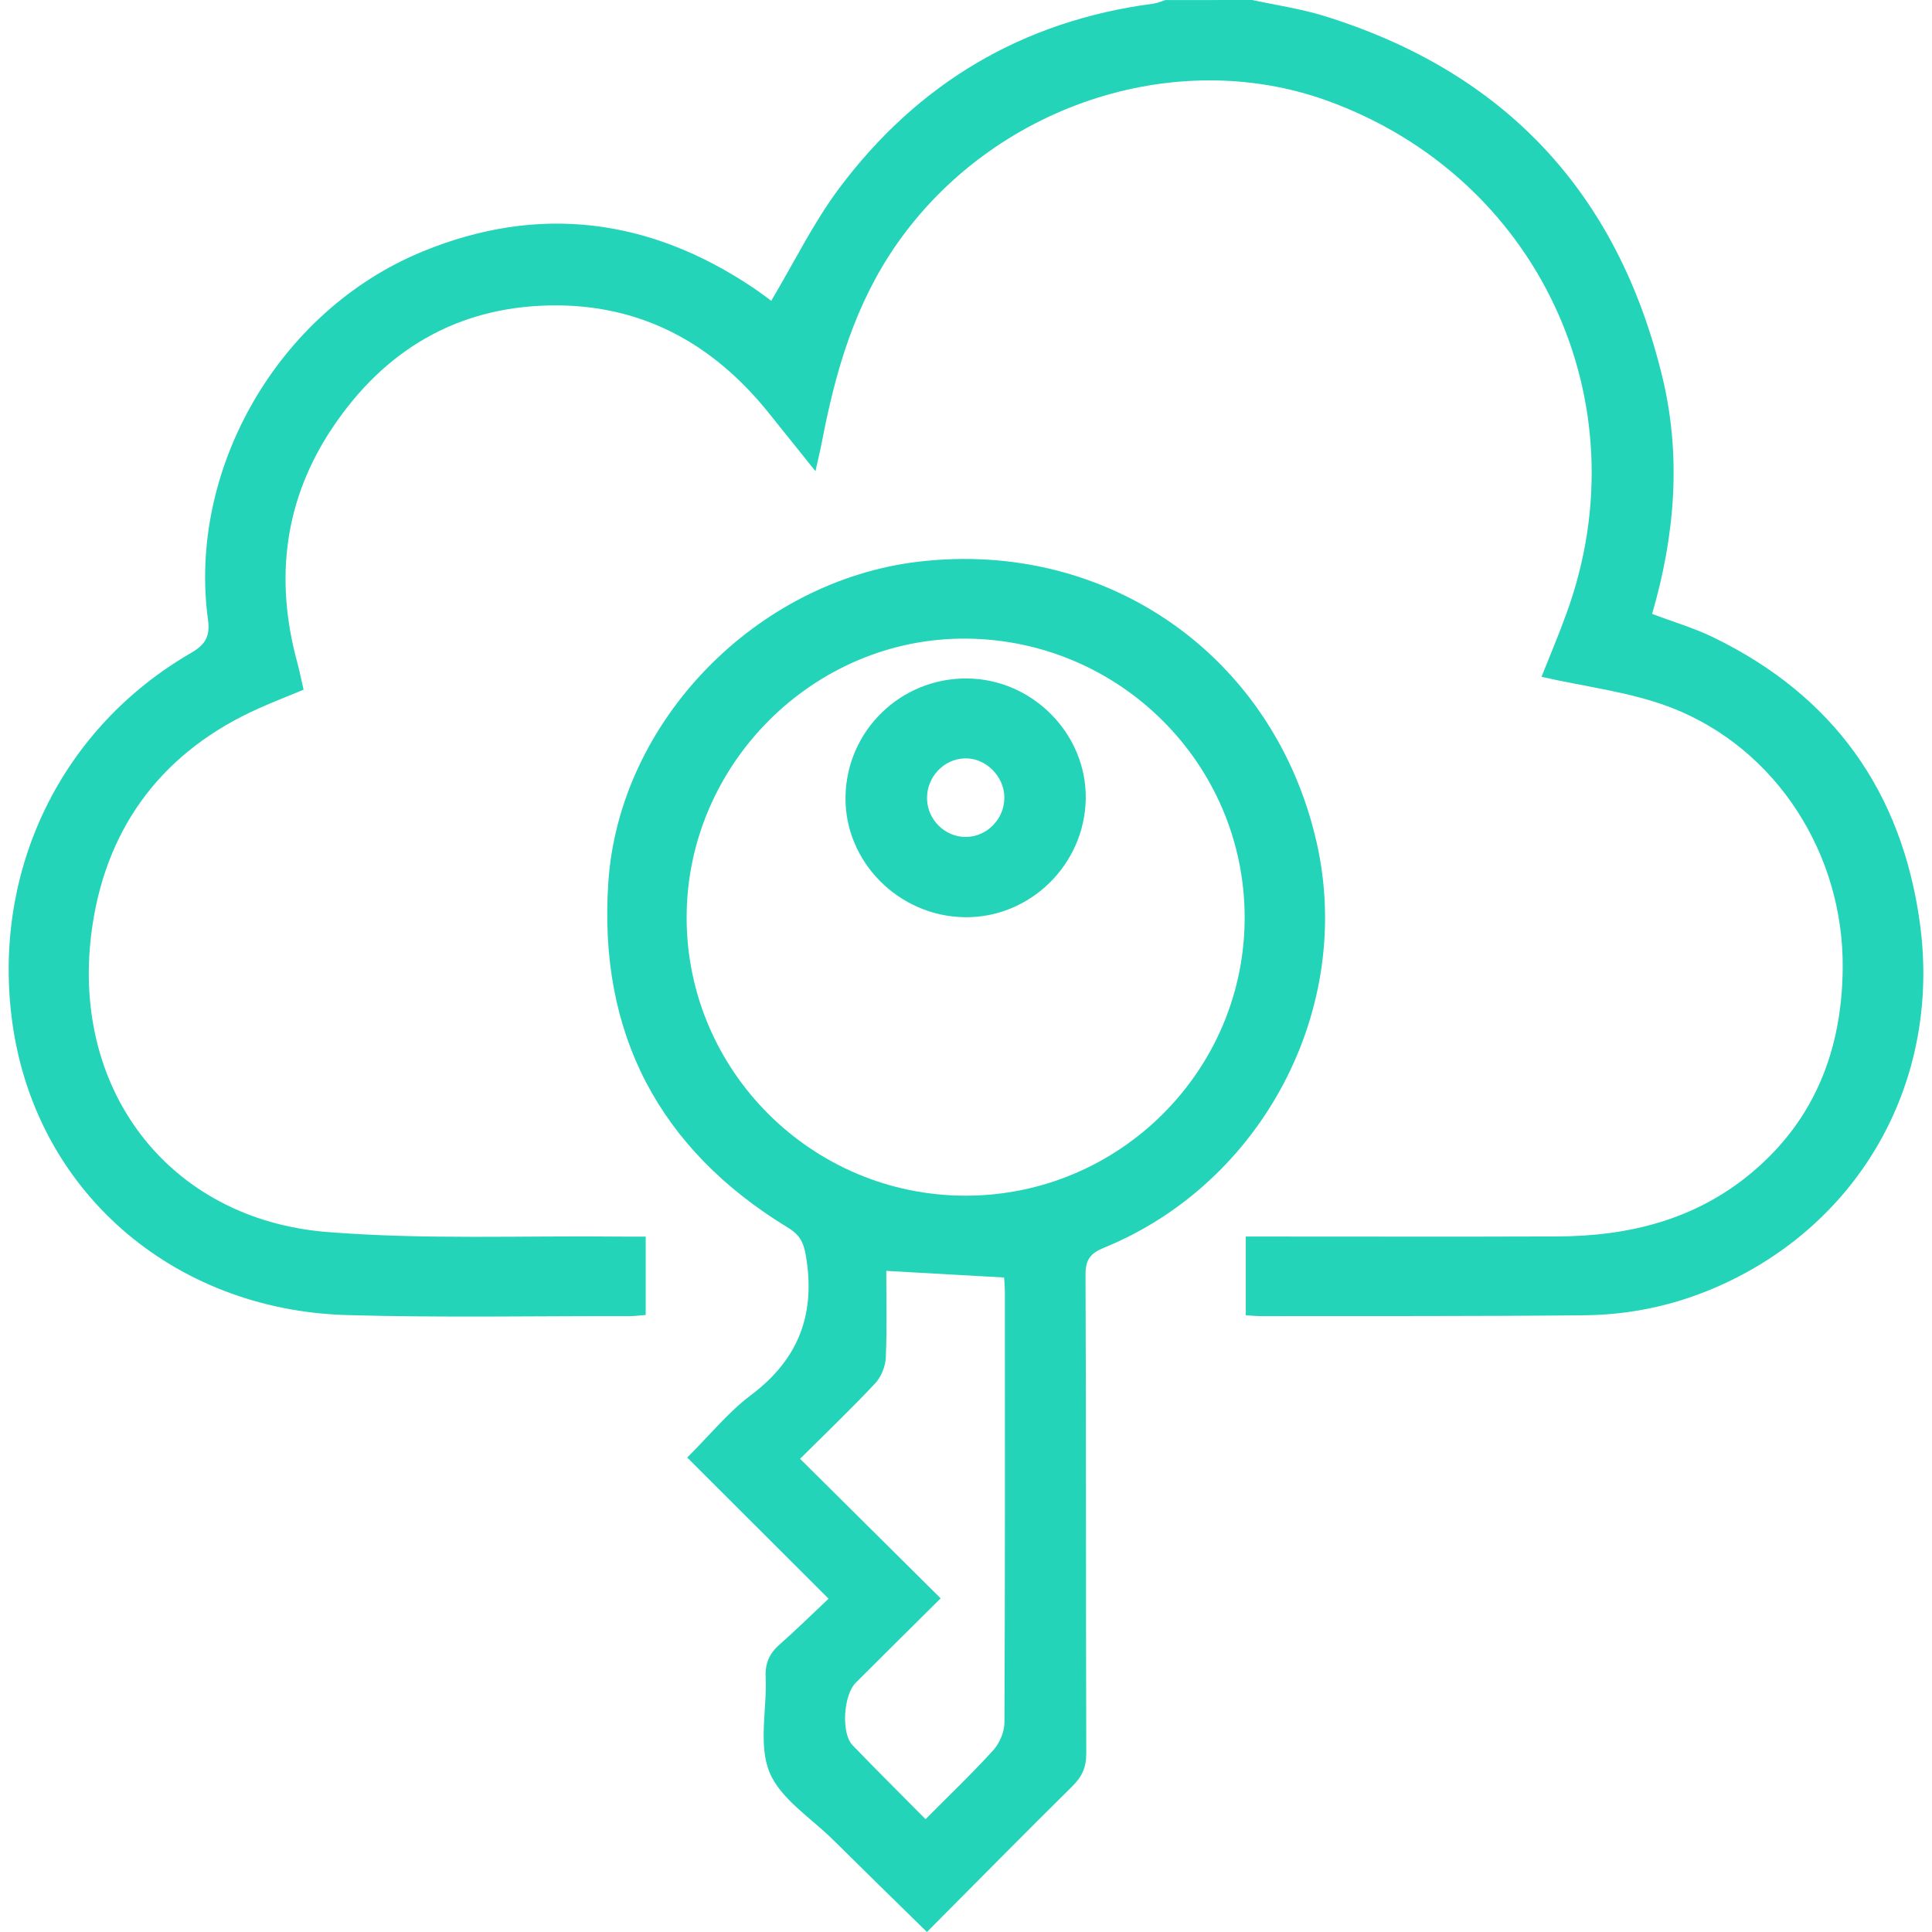 <?xml version="1.0" encoding="UTF-8"?> <svg xmlns="http://www.w3.org/2000/svg" width="60" height="60" viewBox="0 0 60 60" fill="none"><g clip-path="url(#clip0_0_329)"><path d="M38.887 0C39.625 0.16 40.378 0.268 41.098 0.488C46.734 2.226 50.245 5.992 51.626 11.708C52.219 14.161 52.021 16.618 51.308 19.065C51.957 19.311 52.609 19.502 53.212 19.795C56.932 21.604 59.063 24.577 59.624 28.671C60.241 33.17 58.162 37.368 54.221 39.524C52.677 40.368 51.004 40.826 49.244 40.846C45.889 40.882 42.533 40.868 39.177 40.873C39.024 40.873 38.873 40.858 38.689 40.847C38.689 40.034 38.689 39.246 38.689 38.402C38.922 38.402 39.132 38.402 39.34 38.402C42.345 38.402 45.35 38.41 48.353 38.399C50.575 38.392 52.644 37.885 54.39 36.427C56.368 34.776 57.202 32.592 57.227 30.079C57.264 26.523 55.166 23.246 51.912 21.98C50.645 21.488 49.244 21.333 47.873 21.019C48.107 20.427 48.402 19.735 48.657 19.027C51.035 12.47 47.762 5.488 41.208 3.124C36.449 1.408 30.816 3.312 27.837 7.599C26.559 9.439 25.951 11.508 25.538 13.663C25.485 13.943 25.416 14.22 25.325 14.633C24.791 13.966 24.334 13.397 23.876 12.827C22.125 10.645 19.884 9.426 17.053 9.486C14.169 9.547 11.944 10.887 10.351 13.244C8.832 15.49 8.521 17.956 9.229 20.564C9.304 20.84 9.36 21.123 9.428 21.419C8.944 21.621 8.492 21.796 8.05 21.993C5.109 23.302 3.346 25.593 2.873 28.727C2.106 33.799 5.239 37.864 10.148 38.26C13.192 38.506 16.267 38.369 19.329 38.404C19.559 38.407 19.788 38.404 20.053 38.404C20.053 39.232 20.053 40.005 20.053 40.837C19.89 40.849 19.724 40.873 19.556 40.873C16.63 40.868 13.702 40.925 10.777 40.841C5.372 40.689 1.014 36.971 0.358 31.568C-0.203 26.96 1.92 22.593 5.947 20.269C6.389 20.013 6.526 19.744 6.46 19.252C5.824 14.608 8.616 9.665 13.121 7.812C16.716 6.333 20.171 6.769 23.398 8.942C23.605 9.081 23.804 9.234 23.952 9.341C24.66 8.154 25.257 6.922 26.063 5.845C28.499 2.59 31.75 0.65 35.808 0.115C35.939 0.098 36.065 0.041 36.193 0.002C37.092 0 37.989 0 38.887 0Z" fill="#24D4B8"></path><path d="M28.787 60C27.787 59.019 26.827 58.084 25.875 57.14C25.184 56.454 24.235 55.865 23.895 55.032C23.547 54.176 23.822 53.074 23.778 52.082C23.758 51.648 23.898 51.347 24.214 51.069C24.738 50.607 25.236 50.116 25.732 49.649C24.238 48.156 22.819 46.741 21.342 45.265C22.047 44.565 22.615 43.857 23.32 43.328C24.749 42.254 25.31 40.905 25.05 39.142C24.982 38.68 24.908 38.393 24.477 38.13C20.459 35.686 18.577 32.082 18.892 27.402C19.229 22.392 23.486 18.04 28.522 17.444C34.414 16.747 39.584 20.396 40.891 26.169C42.055 31.314 39.217 36.734 34.284 38.75C33.86 38.922 33.709 39.122 33.712 39.594C33.733 44.548 33.72 49.502 33.735 54.456C33.736 54.886 33.603 55.178 33.304 55.472C31.805 56.953 30.329 58.452 28.787 60ZM29.996 37.133C34.777 37.129 38.669 33.233 38.654 28.47C38.639 23.729 34.78 19.872 30.01 19.833C25.278 19.794 21.328 23.729 21.324 28.486C21.319 33.251 25.216 37.138 29.996 37.133ZM28.744 56.496C29.485 55.749 30.193 55.076 30.846 54.355C31.043 54.137 31.193 53.788 31.194 53.497C31.215 49.051 31.209 44.605 31.208 40.159C31.208 39.973 31.19 39.787 31.183 39.674C29.93 39.603 28.752 39.536 27.524 39.468C27.524 40.342 27.55 41.256 27.509 42.168C27.497 42.443 27.361 42.768 27.173 42.968C26.456 43.734 25.697 44.459 24.847 45.304C26.326 46.772 27.758 48.194 29.213 49.638C28.345 50.5 27.457 51.377 26.576 52.259C26.193 52.643 26.119 53.824 26.474 54.196C27.202 54.954 27.95 55.693 28.744 56.496Z" fill="#24D4B8"></path><path d="M30.024 21.07C32.064 21.082 33.751 22.791 33.719 24.81C33.686 26.855 31.985 28.515 29.954 28.485C27.903 28.454 26.225 26.755 26.258 24.74C26.291 22.693 27.968 21.058 30.024 21.07ZM31.191 24.763C31.186 24.102 30.607 23.532 29.963 23.552C29.301 23.571 28.773 24.14 28.79 24.814C28.806 25.46 29.345 25.991 29.984 25.992C30.647 25.995 31.197 25.434 31.191 24.763Z" fill="#24D4B8"></path></g><defs><clipPath id="clip0_0_329"><rect width="59.463" height="60" fill="white" transform="translate(0.269)"></rect></clipPath></defs></svg> 